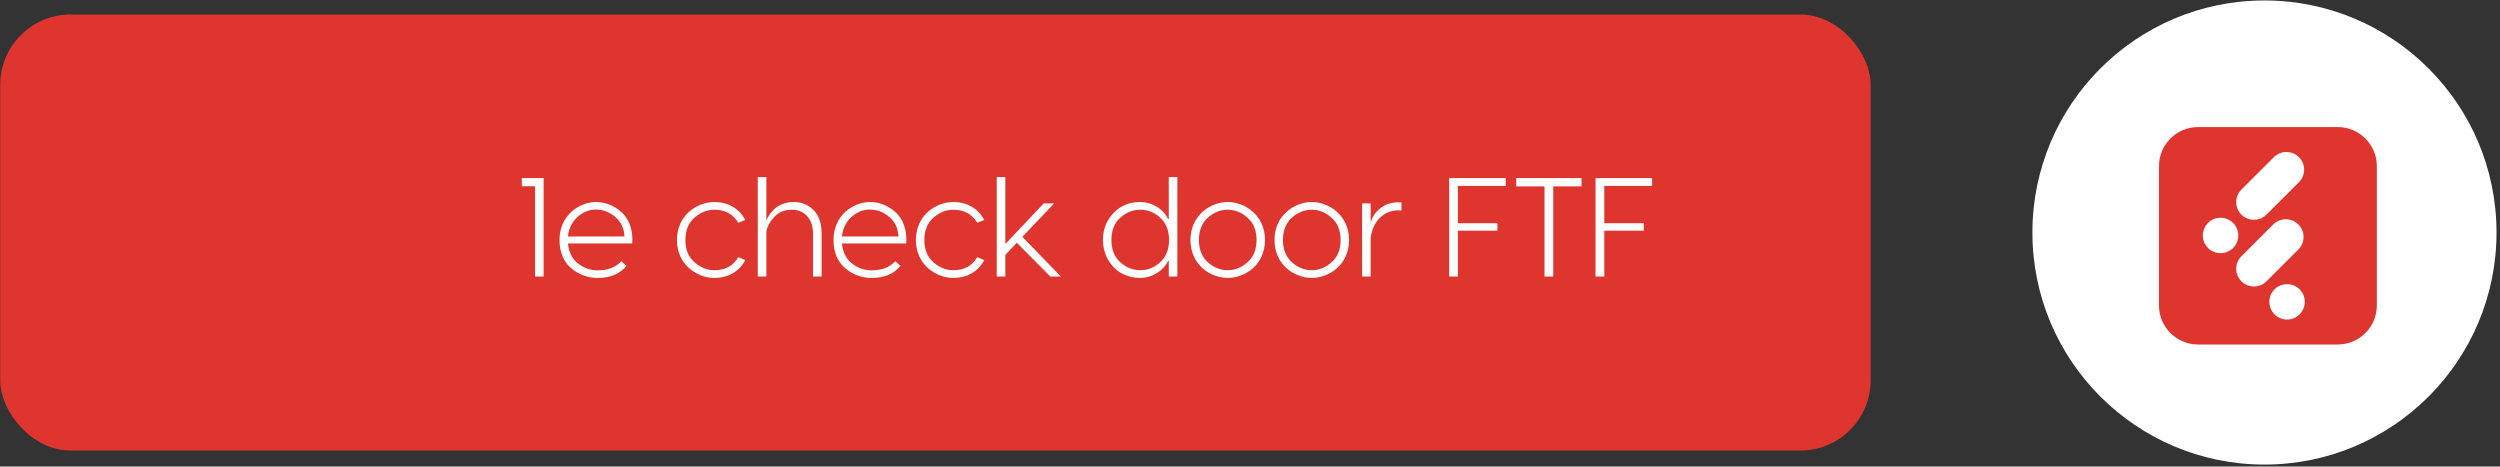 <?xml version="1.0" encoding="UTF-8"?>
<svg xmlns="http://www.w3.org/2000/svg" width="284" height="53" viewBox="0 0 284 53" fill="none">
  <rect x="0" y="0" width="284" height="53" fill="#333333" stroke="none"/>
  <rect x="0.024" y="1.651" width="212.485" height="49.527" rx="7.988" fill="#DE362F"></rect>
  <path d="M59.28 20.231H61.756V31.414H60.782V21.157H59.28V20.231ZM67.731 22.947C68.706 22.947 69.744 23.33 70.575 24.081C71.421 24.8 71.949 26.11 71.821 27.66H64.52C64.616 28.634 64.983 29.385 65.638 29.913C66.293 30.44 67.044 30.711 67.907 30.711C69.057 30.711 69.952 30.36 70.575 29.673L71.166 30.2C70.431 31.111 69.345 31.574 67.907 31.574C66.74 31.574 65.734 31.191 64.855 30.44C63.992 29.673 63.561 28.618 63.561 27.261C63.561 24.417 65.846 22.947 67.731 22.947ZM67.731 23.81C66.357 23.762 64.712 24.88 64.52 26.861H70.942C70.894 25.918 70.527 25.168 69.872 24.624C69.217 24.081 68.498 23.81 67.731 23.81ZM81.15 22.947C82.668 22.947 83.978 23.666 84.665 24.992L83.867 25.311C83.291 24.321 82.381 23.826 81.15 23.826C80.32 23.826 79.569 24.129 78.882 24.736C78.195 25.343 77.859 26.19 77.859 27.276C77.859 28.347 78.195 29.178 78.882 29.785C79.569 30.392 80.32 30.695 81.15 30.695C82.397 30.695 83.307 30.2 83.867 29.21L84.665 29.545C83.978 30.871 82.668 31.574 81.15 31.574C79.249 31.574 76.901 30.12 76.901 27.276C76.901 24.401 79.233 22.947 81.15 22.947ZM90.174 22.947C91.053 22.947 91.804 23.25 92.411 23.858C93.034 24.465 93.337 25.375 93.337 26.573V31.414H92.363V26.573C92.363 24.784 91.34 23.826 89.934 23.826C89.12 23.826 88.465 24.097 87.969 24.624C87.474 25.152 87.17 25.711 87.059 26.302V31.414H86.084V20.119H87.059V25.056C87.17 24.736 87.426 24.321 87.889 23.826C88.385 23.314 89.215 22.947 90.174 22.947ZM98.857 22.947C99.831 22.947 100.87 23.33 101.701 24.081C102.547 24.8 103.074 26.11 102.947 27.66H95.645C95.741 28.634 96.109 29.385 96.764 29.913C97.419 30.44 98.17 30.711 99.032 30.711C100.183 30.711 101.077 30.36 101.701 29.673L102.292 30.2C101.557 31.111 100.47 31.574 99.032 31.574C97.866 31.574 96.86 31.191 95.981 30.44C95.118 29.673 94.687 28.618 94.687 27.261C94.687 24.417 96.972 22.947 98.857 22.947ZM98.857 23.81C97.483 23.762 95.837 24.88 95.645 26.861H102.068C102.02 25.918 101.653 25.168 100.998 24.624C100.343 24.081 99.624 23.81 98.857 23.81ZM108.298 22.947C109.816 22.947 111.126 23.666 111.813 24.992L111.014 25.311C110.439 24.321 109.528 23.826 108.298 23.826C107.467 23.826 106.716 24.129 106.029 24.736C105.342 25.343 105.007 26.19 105.007 27.276C105.007 28.347 105.342 29.178 106.029 29.785C106.716 30.392 107.467 30.695 108.298 30.695C109.544 30.695 110.455 30.2 111.014 29.21L111.813 29.545C111.126 30.871 109.816 31.574 108.298 31.574C106.397 31.574 104.048 30.12 104.048 27.276C104.048 24.401 106.381 22.947 108.298 22.947ZM120.517 31.414H119.318L115.516 27.58L114.206 28.954V31.414H113.231V20.119H114.206V27.724L118.567 23.107H119.75L116.139 26.909L120.517 31.414ZM132.773 24.88V20.119H133.748V31.414H132.773V29.641H132.693C132.182 30.743 130.92 31.574 129.466 31.574C128.795 31.574 128.156 31.414 127.533 31.111C126.303 30.488 125.296 29.066 125.296 27.261C125.296 26.35 125.52 25.567 125.951 24.896C126.83 23.538 128.124 22.947 129.466 22.947C130.92 22.947 132.182 23.778 132.693 24.88H132.773ZM129.546 30.695C130.393 30.695 131.144 30.392 131.799 29.785C132.47 29.178 132.805 28.331 132.805 27.261C132.805 26.19 132.47 25.343 131.799 24.736C131.144 24.129 130.393 23.826 129.546 23.826C128.699 23.826 127.932 24.129 127.261 24.736C126.59 25.343 126.255 26.19 126.255 27.261C126.255 28.331 126.59 29.178 127.261 29.785C127.932 30.392 128.699 30.695 129.546 30.695ZM143.704 27.261C143.704 30.136 141.371 31.574 139.47 31.574C137.569 31.574 135.236 30.136 135.236 27.261C135.236 24.417 137.569 22.947 139.47 22.947C141.371 22.947 143.704 24.417 143.704 27.261ZM141.723 24.736C141.052 24.129 140.301 23.826 139.47 23.826C138.639 23.826 137.888 24.129 137.201 24.736C136.53 25.343 136.195 26.19 136.195 27.261C136.195 28.331 136.53 29.178 137.201 29.785C137.888 30.392 138.639 30.695 139.47 30.695C140.301 30.695 141.052 30.392 141.723 29.785C142.41 29.178 142.745 28.331 142.745 27.261C142.745 26.19 142.41 25.343 141.723 24.736ZM153.252 27.261C153.252 30.136 150.919 31.574 149.018 31.574C147.117 31.574 144.785 30.136 144.785 27.261C144.785 24.417 147.117 22.947 149.018 22.947C150.919 22.947 153.252 24.417 153.252 27.261ZM151.271 24.736C150.6 24.129 149.849 23.826 149.018 23.826C148.188 23.826 147.437 24.129 146.75 24.736C146.079 25.343 145.743 26.19 145.743 27.261C145.743 28.331 146.079 29.178 146.75 29.785C147.437 30.392 148.188 30.695 149.018 30.695C149.849 30.695 150.6 30.392 151.271 29.785C151.958 29.178 152.293 28.331 152.293 27.261C152.293 26.19 151.958 25.343 151.271 24.736ZM158.854 22.979C159.014 22.979 159.126 22.979 159.206 22.995V23.921C159.126 23.905 159.014 23.89 158.87 23.89C157.225 23.89 155.963 25.088 155.707 27.005V31.414H154.732V23.107H155.707V25.327C155.851 24.688 156.218 24.145 156.777 23.682C157.352 23.218 158.039 22.979 158.854 22.979ZM171.047 20.231V21.125H165.615V25.359H170.104V26.206H165.615V31.414H164.624V20.231H171.047ZM172.246 20.231H179.659V21.174H176.448V31.414H175.457V21.174H172.246V20.231ZM187.678 20.231V21.125H182.246V25.359H186.736V26.206H182.246V31.414H181.256V20.231H187.678Z" fill="white"></path>
  <circle cx="257.243" cy="26.414" r="26.361" fill="white"></circle>
  <path d="M265.559 14.432H249.709C247.252 14.432 245.26 16.42 245.26 18.873V34.694C245.26 37.147 247.252 39.135 249.709 39.135H265.559C268.016 39.135 270.008 37.147 270.008 34.694V18.873C270.008 16.42 268.016 14.432 265.559 14.432Z" fill="#DE362F"></path>
  <path d="M257.472 24.38L261.16 20.699C261.946 19.914 261.946 18.641 261.16 17.855C260.374 17.07 259.099 17.07 258.312 17.855L254.623 21.537C253.837 22.322 253.837 23.594 254.623 24.38C255.41 25.166 256.685 25.165 257.472 24.38Z" fill="white"></path>
  <path d="M261.094 25.497C260.307 24.712 259.032 24.712 258.245 25.497L254.624 29.112C253.838 29.897 253.838 31.169 254.624 31.955C255.411 32.74 256.685 32.74 257.473 31.955L261.094 28.341C261.88 27.556 261.88 26.283 261.094 25.497Z" fill="white"></path>
  <path d="M261.234 32.867C260.448 32.083 259.173 32.083 258.386 32.867C257.6 33.653 257.6 34.925 258.386 35.711C259.172 36.496 260.447 36.496 261.234 35.711C262.021 34.926 262.021 33.653 261.234 32.867Z" fill="white"></path>
  <path d="M253.678 25.325C252.892 24.54 251.617 24.54 250.83 25.325C250.043 26.11 250.043 27.382 250.83 28.168C251.616 28.953 252.891 28.953 253.678 28.168C254.465 27.383 254.465 26.111 253.678 25.325Z" fill="white"></path>
</svg>
